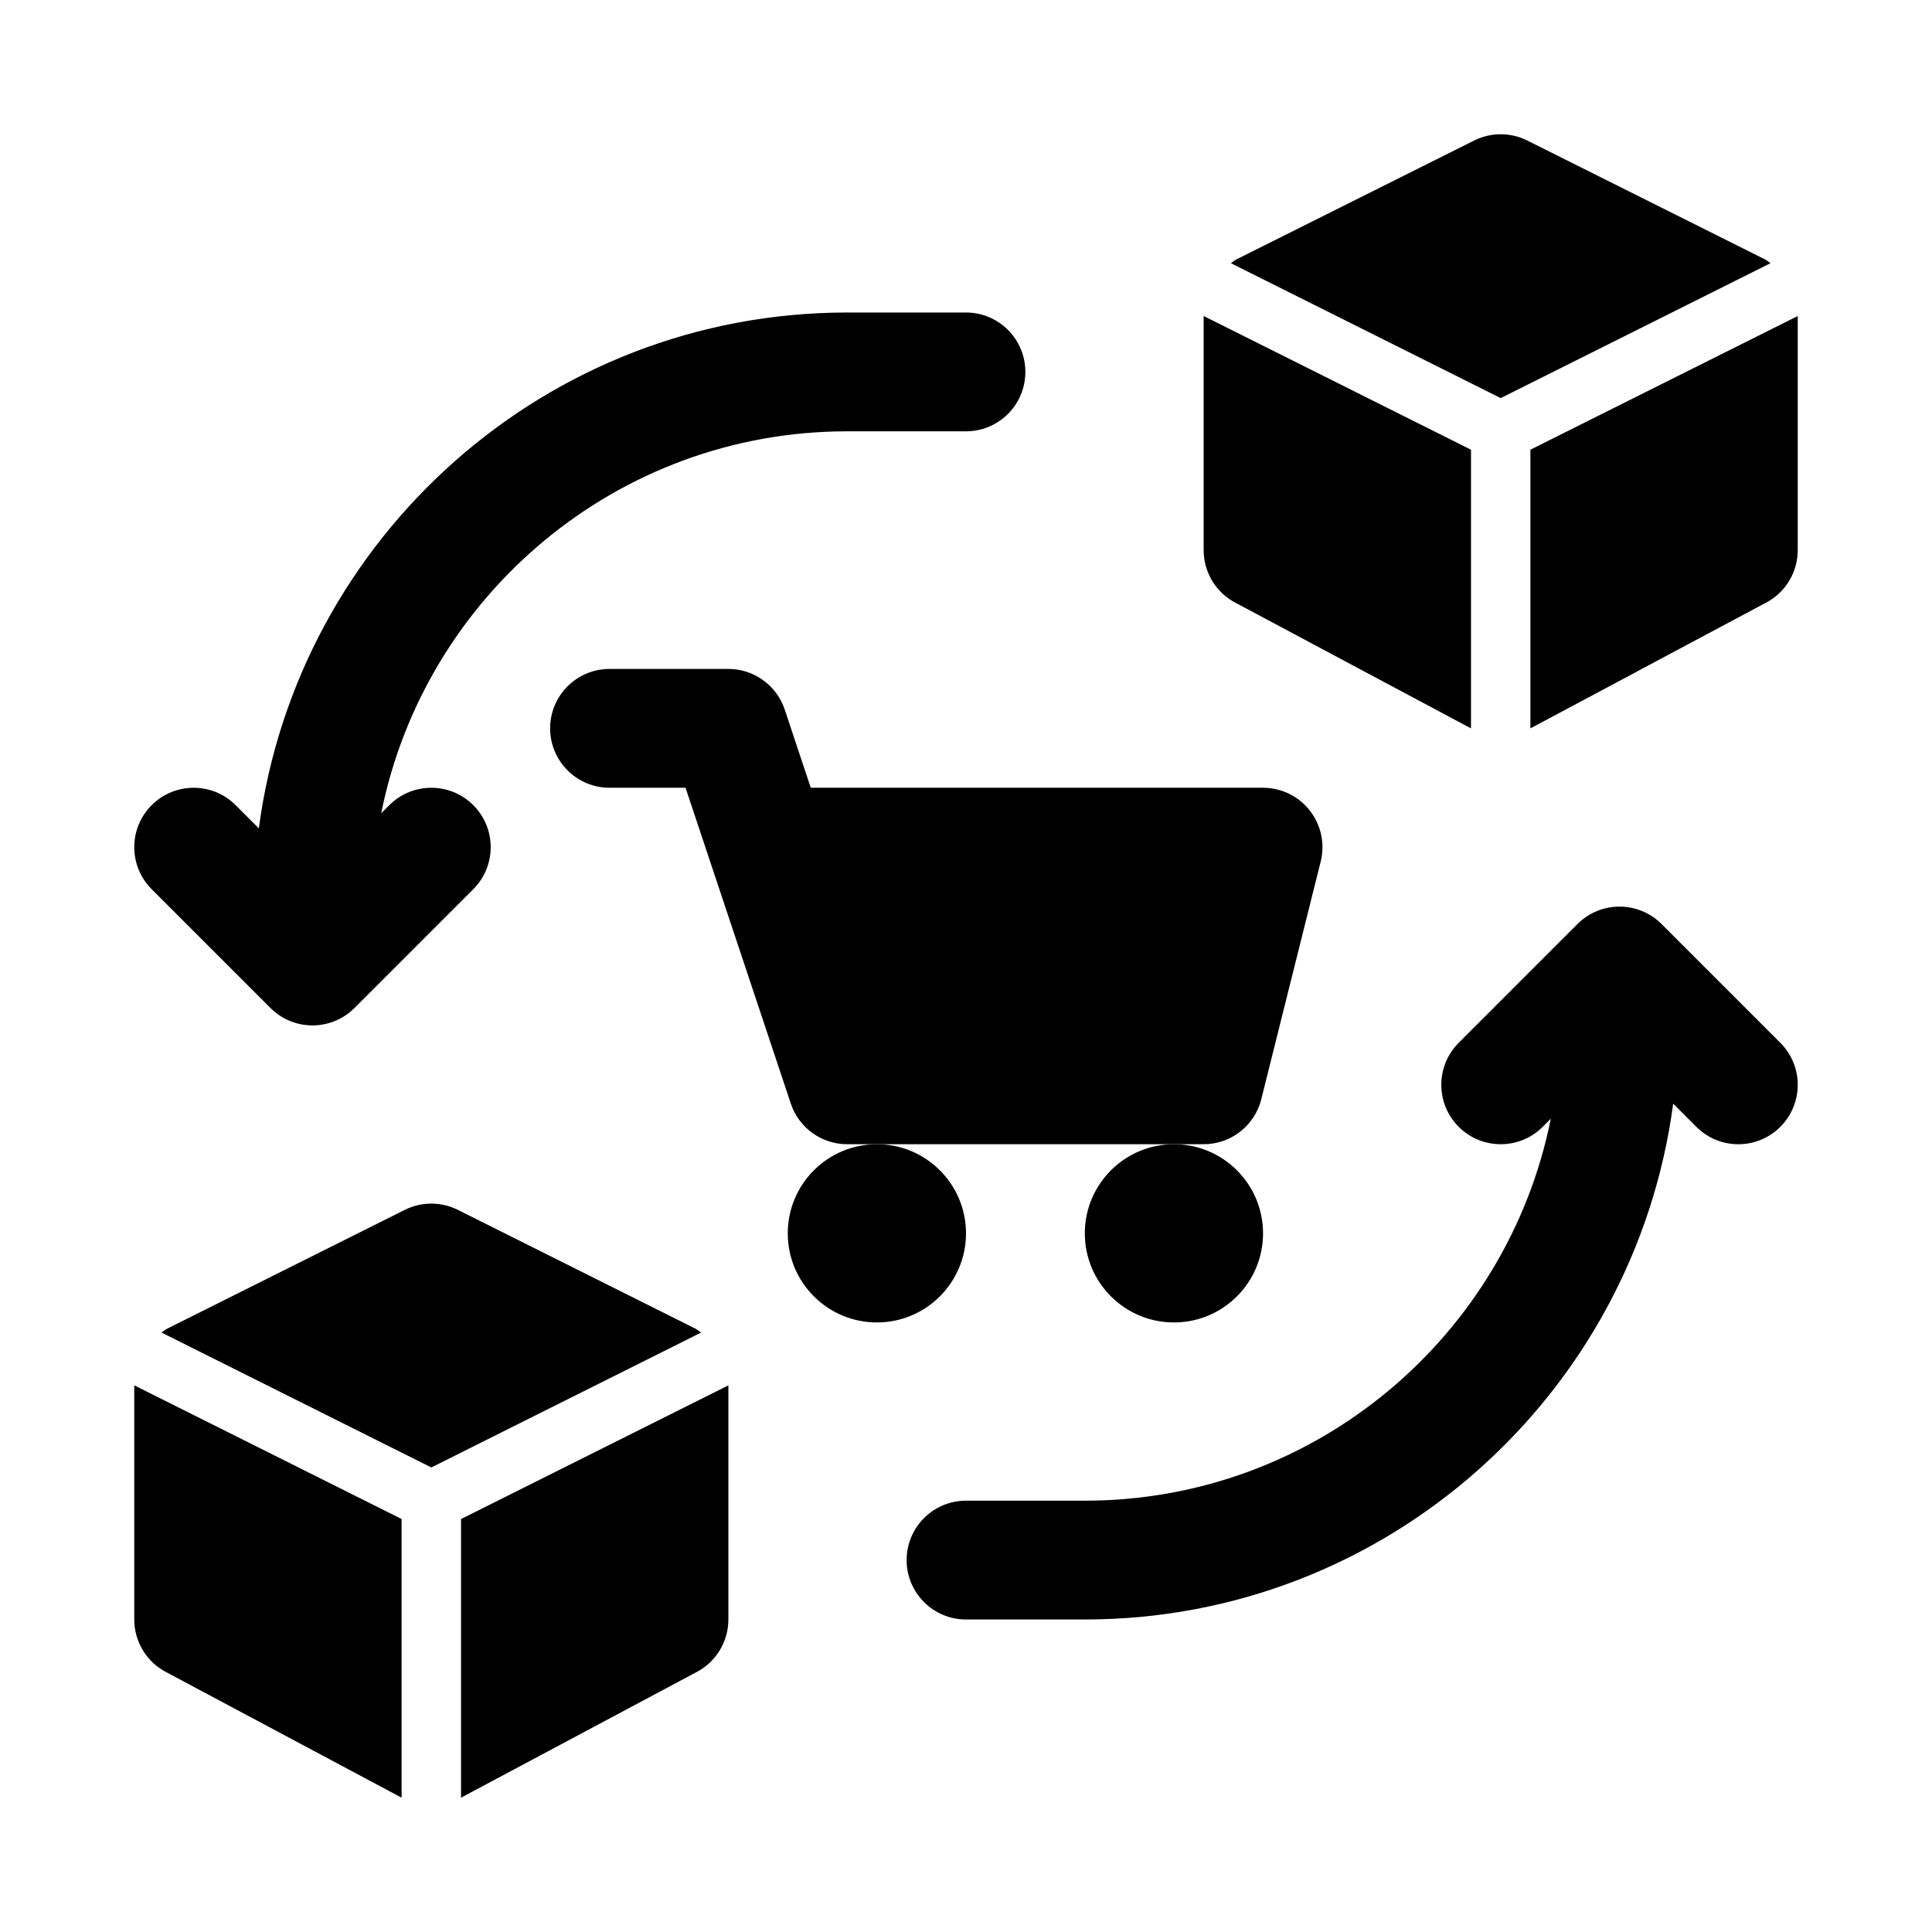 <?xml version="1.0" encoding="UTF-8"?>
<!-- Uploaded to: SVG Repo, www.svgrepo.com, Generator: SVG Repo Mixer Tools -->
<svg fill="#000000" width="800px" height="800px" version="1.1" viewBox="144 144 512 512" xmlns="http://www.w3.org/2000/svg">
 <g>
  <path d="m462.98 447.23c7.227 0 13.523-4.922 15.273-11.922l15.742-62.977c1.176-4.703 0.117-9.688-2.867-13.508-2.981-3.82-7.555-6.059-12.406-6.059h-119.86l-6.902-20.727c-2.148-6.426-8.16-10.762-14.938-10.762h-31.488c-8.695 0-15.742 7.051-15.742 15.742 0 8.695 7.051 15.742 15.742 15.742h20.141l27.898 83.703c2.144 6.43 8.156 10.766 14.938 10.766z"/>
  <path d="m584.32 388.87c-6.148-6.148-16.113-6.148-22.262 0l-31.488 31.488c-6.148 6.148-6.148 16.113 0 22.262 6.148 6.148 16.113 6.148 22.262 0l2.144-2.144c-11.531 57.645-62.504 101.22-123.48 101.22h-31.488c-8.695 0-15.742 7.051-15.742 15.742 0 8.695 7.051 15.742 15.742 15.742h31.488c79.77 0 145.71-59.68 155.91-136.7l6.141 6.141c3.07 3.074 7.102 4.613 11.129 4.613s8.055-1.539 11.133-4.613c6.148-6.148 6.148-16.113 0-22.262z"/>
  <path d="m215.68 411.13c3.074 3.074 7.102 4.613 11.129 4.613s8.055-1.539 11.133-4.613l31.488-31.488c6.148-6.148 6.148-16.113 0-22.262-6.148-6.148-16.113-6.148-22.262 0l-2.144 2.144c11.527-57.645 62.5-101.22 123.48-101.22h31.488c8.695 0 15.742-7.051 15.742-15.742 0-8.695-7.051-15.742-15.742-15.742h-31.488c-79.77 0-145.71 59.68-155.91 136.7l-6.141-6.141c-6.148-6.148-16.113-6.148-22.262 0-6.148 6.148-6.148 16.113 0 22.262z"/>
  <path d="m613.2 213.75c-0.504-0.328-0.934-0.746-1.48-1.02l-62.977-31.488c-4.43-2.215-9.656-2.215-14.082 0l-62.977 31.488c-0.547 0.273-0.977 0.691-1.48 1.02l71.496 35.75z"/>
  <path d="m471.68 303.88 62.148 33.148v-73.855l-70.848-35.426v62.047c0 5.965 3.367 11.418 8.699 14.086z"/>
  <path d="m549.57 263.17v73.855l62.145-33.148c5.336-2.668 8.703-8.121 8.703-14.086v-62.043z"/>
  <path d="m328.32 496.12-62.977-31.488c-4.43-2.215-9.656-2.215-14.082 0l-62.977 31.488c-0.547 0.273-0.977 0.691-1.48 1.02l71.496 35.75 71.5-35.75c-0.504-0.332-0.934-0.746-1.48-1.02z"/>
  <path d="m179.58 573.18c0 5.965 3.367 11.414 8.703 14.082l62.145 33.148v-73.855l-70.848-35.426z"/>
  <path d="m266.18 620.41 62.145-33.148c5.336-2.668 8.703-8.117 8.703-14.082v-62.047l-70.848 35.426z"/>
  <path d="m400 470.85c0 13.043-10.574 23.613-23.617 23.613-13.043 0-23.617-10.57-23.617-23.613 0-13.043 10.574-23.617 23.617-23.617 13.043 0 23.617 10.574 23.617 23.617"/>
  <path d="m478.72 470.85c0 13.043-10.574 23.613-23.617 23.613-13.043 0-23.613-10.57-23.613-23.613 0-13.043 10.57-23.617 23.613-23.617 13.043 0 23.617 10.574 23.617 23.617"/>
 </g>
</svg>